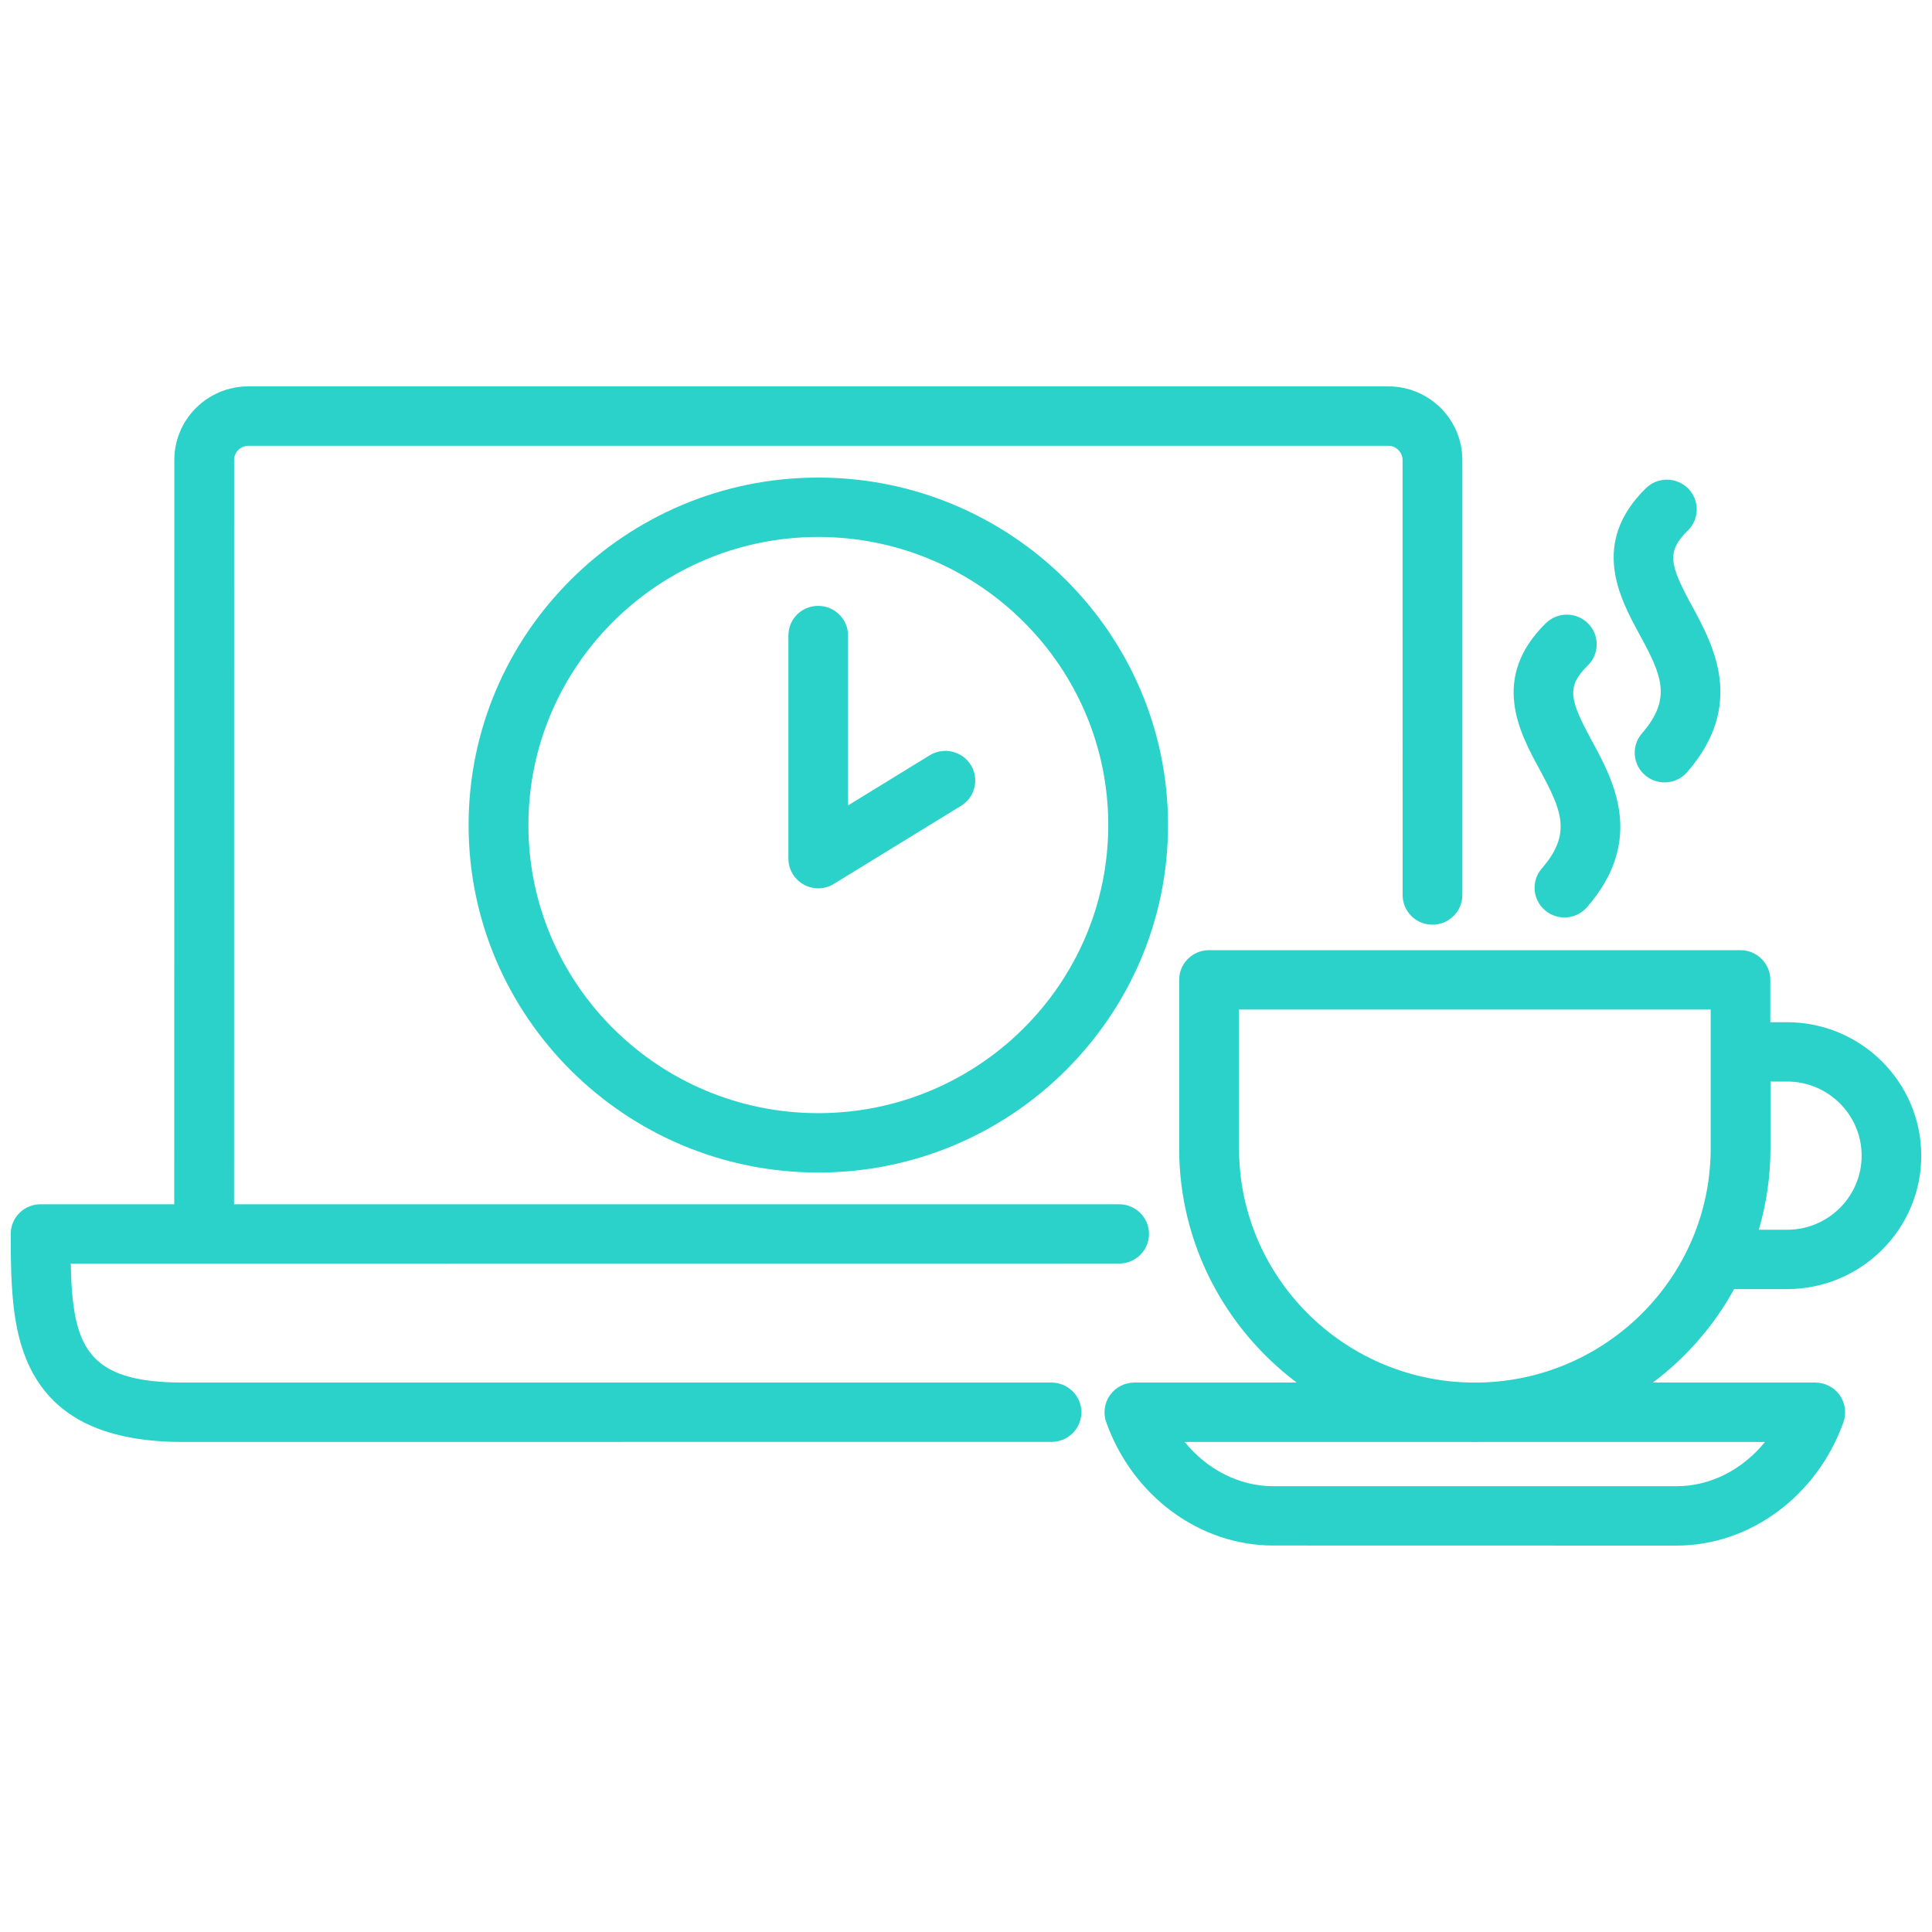 <svg width="90" height="90" viewBox="0 0 90 90" fill="none" xmlns="http://www.w3.org/2000/svg">
<path d="M50.375 65.787C50.375 66.552 49.751 67.168 48.984 67.168L8.529 67.172C5.038 67.172 2.76 66.143 1.564 64.025C0.578 62.273 0.5 60.12 0.5 57.48C0.5 56.715 1.124 56.099 1.891 56.099H8.117L8.121 21.426C8.121 19.537 9.664 18 11.562 18H64.679C66.577 18 68.121 19.537 68.121 21.426V41.694C68.121 42.459 67.496 43.076 66.73 43.076C65.96 43.076 65.339 42.456 65.339 41.694L65.336 21.426C65.336 21.07 65.034 20.767 64.679 20.767H11.562C11.204 20.767 10.906 21.07 10.906 21.426L10.902 56.099H52.134C52.904 56.099 53.525 56.719 53.525 57.48C53.525 58.245 52.901 58.861 52.134 58.861L3.296 58.865C3.377 62.693 4.009 64.405 8.529 64.405H48.981C49.751 64.405 50.375 65.026 50.375 65.787ZM71.825 40.454C71.321 41.032 71.388 41.906 71.97 42.403C72.233 42.629 72.556 42.738 72.878 42.738C73.269 42.738 73.659 42.576 73.932 42.258C76.66 39.118 75.156 36.352 74.163 34.523C73.113 32.591 72.957 31.992 73.968 30.998C74.514 30.459 74.518 29.585 73.978 29.042C73.439 28.5 72.556 28.496 72.009 29.032C69.405 31.59 70.796 34.146 71.715 35.834C72.754 37.755 73.233 38.829 71.825 40.454ZM38.117 22.247C47.1 22.247 54.412 29.507 54.412 38.434C54.412 47.358 47.104 54.621 38.117 54.621C29.134 54.621 21.829 47.361 21.829 38.434C21.829 29.507 29.134 22.247 38.117 22.247ZM38.117 25.014C30.671 25.014 24.615 31.033 24.615 38.434C24.615 45.835 30.674 51.855 38.117 51.855C45.568 51.855 51.627 45.835 51.627 38.434C51.627 31.033 45.564 25.014 38.117 25.014ZM77.001 64.405H84.561C85.012 64.405 85.437 64.624 85.7 64.99C85.959 65.357 86.026 65.825 85.874 66.252C84.646 69.688 81.524 72 78.101 72L59.305 71.996C55.877 71.996 52.752 69.684 51.531 66.248C51.382 65.825 51.446 65.357 51.709 64.99C51.968 64.624 52.394 64.405 52.844 64.405H60.404C57.084 61.906 54.93 57.945 54.93 53.497V45.645C54.93 44.88 55.555 44.263 56.321 44.263H81.078C81.847 44.263 82.468 44.884 82.468 45.645V47.618H83.245C86.694 47.618 89.5 50.41 89.5 53.839C89.5 57.265 86.694 60.052 83.245 60.052H80.78C79.847 61.755 78.551 63.239 77.001 64.405ZM81.932 57.286H83.252C85.168 57.286 86.722 55.739 86.722 53.836C86.722 51.932 85.164 50.382 83.252 50.382H82.475V53.494C82.475 54.812 82.284 56.081 81.932 57.286ZM68.897 67.172C68.833 67.172 68.769 67.175 68.702 67.175C68.638 67.175 68.574 67.172 68.507 67.172H55.189C56.224 68.451 57.722 69.233 59.308 69.233H78.104C79.686 69.233 81.183 68.455 82.219 67.172H68.897ZM79.69 53.497V47.027H57.719V53.497C57.719 59.45 62.544 64.303 68.511 64.405H68.898C74.865 64.303 79.69 59.45 79.69 53.497ZM36.726 29.603V39.996C36.726 40.497 36.999 40.959 37.439 41.205C37.648 41.322 37.882 41.382 38.116 41.382C38.372 41.382 38.624 41.311 38.847 41.173L44.772 37.536C45.425 37.135 45.627 36.282 45.223 35.633C44.818 34.985 43.96 34.784 43.307 35.186L39.507 37.519V29.607C39.507 28.842 38.883 28.225 38.116 28.225C37.346 28.222 36.726 28.838 36.726 29.603ZM76.489 34.163C75.985 34.741 76.053 35.615 76.635 36.112C76.897 36.338 77.22 36.447 77.543 36.447C77.933 36.447 78.323 36.285 78.597 35.968C81.321 32.828 79.817 30.064 78.824 28.235C77.774 26.304 77.617 25.705 78.629 24.711C79.175 24.175 79.178 23.298 78.639 22.755C78.096 22.212 77.216 22.209 76.67 22.744C74.066 25.303 75.453 27.858 76.372 29.55C77.419 31.464 77.894 32.542 76.489 34.163Z" fill="#2BD2CA"/>
</svg>
